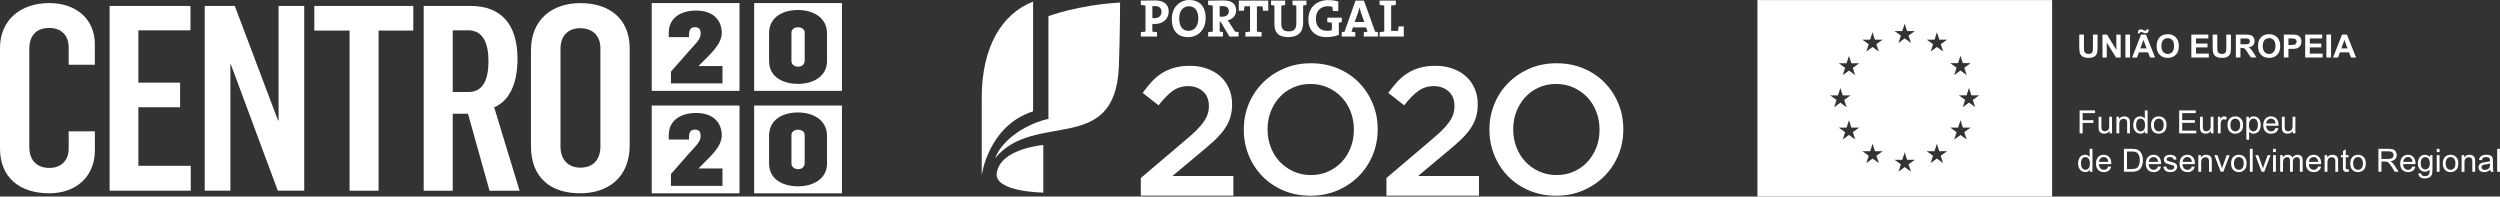 <?xml version="1.0" encoding="utf-8"?>
<!-- Generator: Adobe Illustrator 16.0.0, SVG Export Plug-In . SVG Version: 6.00 Build 0)  -->
<!DOCTYPE svg PUBLIC "-//W3C//DTD SVG 1.1//EN" "http://www.w3.org/Graphics/SVG/1.1/DTD/svg11.dtd">
<svg version="1.1" id="Layer_1" xmlns="http://www.w3.org/2000/svg" xmlns:xlink="http://www.w3.org/1999/xlink" x="0px" y="0px"
	 width="320.011px" height="25.156px" viewBox="0 0 320.011 25.156" enable-background="new 0 0 320.011 25.156"
	 xml:space="preserve">
<rect x="0" y="0" width="320.011" height="25.156" fill="#333333" stroke="none"/>
<g>
	<g>
		<path fill="#FFFFFF" d="M146.03,22.784l5.646-4.793c0.56-0.465,1.035-0.89,1.426-1.27c0.39-0.387,0.707-0.745,0.95-1.092
			c0.243-0.341,0.416-0.675,0.525-1.001c0.109-0.329,0.166-0.68,0.166-1.053c0-0.812-0.256-1.438-0.765-1.883
			c-0.505-0.445-1.134-0.668-1.882-0.668c-0.75,0-1.411,0.205-1.98,0.609c-0.569,0.408-1.172,1.023-1.812,1.85l-2.036-1.592
			c0.389-0.548,0.787-1.035,1.193-1.47c0.404-0.433,0.845-0.796,1.318-1.084c0.477-0.294,1.002-0.519,1.571-0.673
			c0.568-0.159,1.22-0.238,1.955-0.238c0.795,0,1.524,0.119,2.188,0.352c0.666,0.236,1.233,0.565,1.711,0.994
			c0.476,0.432,0.846,0.945,1.111,1.549c0.266,0.599,0.399,1.266,0.399,2v0.047c0,0.642-0.086,1.223-0.257,1.744
			c-0.174,0.522-0.436,1.028-0.787,1.511c-0.352,0.484-0.795,0.973-1.333,1.464c-0.541,0.489-1.168,1.03-1.888,1.622l-3.371,2.816
			h7.797v2.524h-11.846L146.03,22.784L146.03,22.784z"/>
		<path fill="#FFFFFF" d="M167.757,25.052c-1.265,0-2.418-0.224-3.465-0.667c-1.044-0.443-1.944-1.053-2.694-1.814
			c-0.746-0.768-1.333-1.658-1.753-2.684c-0.421-1.021-0.632-2.109-0.632-3.264v-0.049c0-1.151,0.211-2.245,0.632-3.269
			c0.42-1.02,1.015-1.916,1.78-2.689c0.764-0.771,1.67-1.383,2.717-1.84c1.045-0.449,2.197-0.678,3.463-0.678
			s2.417,0.225,3.465,0.668c1.047,0.445,1.945,1.051,2.692,1.814c0.748,0.765,1.332,1.656,1.755,2.679
			c0.422,1.026,0.633,2.11,0.633,3.268v0.047c0,1.156-0.211,2.244-0.633,3.266c-0.423,1.025-1.014,1.921-1.781,2.693
			c-0.764,0.772-1.67,1.385-2.715,1.836C170.177,24.821,169.024,25.052,167.757,25.052 M167.803,22.407
			c0.811,0,1.55-0.151,2.227-0.457c0.674-0.308,1.254-0.719,1.737-1.24c0.481-0.525,0.859-1.135,1.13-1.838
			c0.272-0.701,0.406-1.452,0.406-2.248v-0.047c0-0.798-0.134-1.55-0.406-2.261c-0.271-0.707-0.652-1.326-1.144-1.85
			c-0.492-0.523-1.077-0.939-1.759-1.251c-0.688-0.312-1.43-0.468-2.239-0.468c-0.808,0-1.55,0.15-2.226,0.455
			c-0.676,0.304-1.256,0.718-1.738,1.242c-0.48,0.524-0.857,1.133-1.131,1.838c-0.271,0.703-0.407,1.449-0.407,2.247v0.047
			c0,0.795,0.136,1.549,0.407,2.262c0.273,0.708,0.652,1.324,1.141,1.85c0.495,0.52,1.08,0.94,1.764,1.254
			C166.247,22.25,166.995,22.407,167.803,22.407"/>
		<path fill="#FFFFFF" d="M177.472,22.784l5.645-4.793c0.56-0.465,1.035-0.89,1.43-1.27c0.387-0.387,0.703-0.745,0.947-1.092
			c0.24-0.341,0.414-0.675,0.523-1.001c0.109-0.329,0.163-0.68,0.163-1.053c0-0.812-0.252-1.438-0.761-1.883
			c-0.506-0.445-1.135-0.668-1.883-0.668s-1.409,0.205-1.978,0.609c-0.568,0.408-1.176,1.023-1.814,1.85l-2.037-1.592
			c0.392-0.548,0.789-1.035,1.195-1.47c0.403-0.433,0.844-0.796,1.322-1.084c0.475-0.294,0.998-0.519,1.567-0.673
			c0.566-0.159,1.219-0.238,1.955-0.238c0.798,0,1.523,0.119,2.188,0.352c0.665,0.236,1.237,0.565,1.713,0.994
			c0.475,0.432,0.846,0.945,1.109,1.549c0.266,0.599,0.4,1.266,0.4,2v0.047c0,0.642-0.084,1.223-0.26,1.744
			c-0.173,0.522-0.434,1.028-0.785,1.511c-0.351,0.484-0.797,0.973-1.334,1.464c-0.539,0.489-1.168,1.03-1.888,1.622l-3.368,2.816
			h7.797v2.524h-11.848V22.784L177.472,22.784z"/>
		<path fill="#FFFFFF" d="M199.199,25.052c-1.263,0-2.418-0.224-3.465-0.667c-1.045-0.443-1.941-1.053-2.693-1.814
			c-0.747-0.768-1.334-1.658-1.752-2.684c-0.424-1.021-0.635-2.109-0.635-3.264v-0.049c0-1.151,0.211-2.245,0.635-3.269
			c0.418-1.02,1.011-1.916,1.777-2.689c0.764-0.771,1.67-1.383,2.715-1.84c1.047-0.449,2.201-0.678,3.469-0.678
			c1.261,0,2.414,0.225,3.46,0.668c1.048,0.445,1.944,1.051,2.692,1.814c0.75,0.765,1.336,1.656,1.758,2.679
			c0.422,1.026,0.631,2.11,0.631,3.268v0.047c0,1.156-0.209,2.244-0.631,3.266c-0.422,1.025-1.017,1.921-1.781,2.693
			c-0.768,0.772-1.668,1.385-2.719,1.836C201.619,24.823,200.465,25.052,199.199,25.052 M199.25,22.407
			c0.805,0,1.549-0.151,2.223-0.457c0.678-0.308,1.255-0.719,1.738-1.24c0.48-0.525,0.854-1.135,1.131-1.838
			c0.271-0.701,0.404-1.452,0.404-2.248v-0.047c0-0.798-0.135-1.55-0.404-2.261c-0.275-0.707-0.654-1.326-1.143-1.85
			c-0.492-0.521-1.076-0.939-1.762-1.251c-0.683-0.312-1.43-0.468-2.238-0.468c-0.81,0-1.551,0.15-2.227,0.455
			c-0.675,0.304-1.256,0.718-1.738,1.242c-0.481,0.524-0.856,1.133-1.131,1.838c-0.271,0.703-0.404,1.449-0.404,2.247v0.047
			c0,0.795,0.133,1.549,0.404,2.262c0.273,0.708,0.655,1.324,1.143,1.85c0.49,0.52,1.076,0.94,1.763,1.254
			C197.689,22.25,198.435,22.407,199.25,22.407"/>
		<path fill="#FFFFFF" d="M147.803,3.07c-0.083,0-0.186,0-0.296-0.011v0.987c0.206,0.012,0.417,0.046,0.596,0.08v0.55h-2.073v-0.55
			c0.178-0.034,0.39-0.069,0.597-0.08V0.712c-0.208-0.016-0.417-0.047-0.597-0.081V0.078h0.535c0.217,0,0.814-0.025,1.293-0.025
			c1.125,0,1.742,0.525,1.742,1.424C149.599,2.371,148.921,3.07,147.803,3.07 M147.819,0.779c-0.111,0-0.207,0-0.311,0.004v1.529
			c0.09,0.014,0.178,0.021,0.259,0.021c0.539-0.008,0.916-0.309,0.916-0.803C148.681,1.066,148.421,0.779,147.819,0.779
			 M152.084,4.75c-1.401,0-2.088-0.891-2.088-2.313c0-1.521,1.016-2.436,2.246-2.436c1.227,0,2.09,0.738,2.09,2.311
			C154.333,3.833,153.333,4.75,152.084,4.75 M152.161,0.803c-0.633,0-1.219,0.505-1.219,1.535c0,0.979,0.381,1.612,1.209,1.612
			c0.596,0,1.236-0.465,1.236-1.568C153.387,1.365,152.954,0.803,152.161,0.803 M157.37,4.676l-1.123-1.896h-0.121v1.265
			c0.131,0.012,0.277,0.03,0.416,0.073v0.557h-1.895V4.126c0.176-0.035,0.391-0.07,0.594-0.081V0.712
			c-0.203-0.016-0.416-0.047-0.594-0.081V0.078h0.532c0.177,0,0.815-0.025,1.382-0.025c1.016,0,1.67,0.354,1.67,1.291
			c0,0.645-0.438,1.113-1.082,1.25c0.08,0.109,0.16,0.227,0.23,0.332l0.709,1.111c0.129,0.021,0.29,0.047,0.451,0.074v0.564
			L157.37,4.676L157.37,4.676z M156.464,0.779c-0.121,0-0.25,0.004-0.341,0.018v1.328c0.063,0.005,0.18,0.014,0.313,0.014
			c0.541,0,0.86-0.271,0.86-0.699C157.297,0.994,157.032,0.779,156.464,0.779 M161.68,1.375c-0.031-0.211-0.068-0.393-0.078-0.568
			h-0.711v3.239c0.206,0.012,0.415,0.046,0.596,0.081v0.549h-2.072V4.126c0.176-0.035,0.39-0.07,0.596-0.081V0.806h-0.704
			c-0.013,0.176-0.047,0.357-0.078,0.568h-0.655V0.078h3.765v1.297H161.68z M166.806,0.712v2.201c0,1.218-0.673,1.836-1.901,1.836
			c-1.451,0-1.773-0.788-1.773-1.666V0.712c-0.153-0.016-0.303-0.038-0.432-0.073V0.078h1.804v0.562
			c-0.154,0.04-0.335,0.058-0.491,0.073v2.318c0,0.578,0.186,0.986,0.949,0.986c0.679,0,0.974-0.285,0.974-1.068V0.712
			c-0.167-0.016-0.339-0.034-0.491-0.073V0.078h1.785v0.562C167.098,0.674,166.958,0.697,166.806,0.712 M171.374,2.902v1.562
			c-0.452,0.182-1.024,0.284-1.586,0.284c-1.45,0-2.311-0.859-2.311-2.262c0-1.465,0.98-2.473,2.549-2.473
			c0.43,0,0.859,0.061,1.281,0.171v1.233h-0.684c-0.037-0.199-0.059-0.373-0.08-0.553c-0.184-0.053-0.383-0.069-0.565-0.069
			c-0.892,0-1.54,0.569-1.54,1.604c0,0.977,0.533,1.549,1.465,1.549c0.219,0,0.41-0.027,0.584-0.084V2.908
			c-0.203-0.017-0.416-0.049-0.584-0.088V2.265h1.854v0.566C171.635,2.859,171.504,2.879,171.374,2.902 M174.573,4.676v-0.55
			c0.146-0.025,0.328-0.061,0.483-0.072L174.86,3.51h-1.677l-0.19,0.544c0.156,0.014,0.342,0.047,0.486,0.072v0.55h-1.732v-0.55
			c0.111-0.034,0.246-0.061,0.363-0.069l1.401-3.979h1.081l1.43,3.979c0.118,0.009,0.256,0.034,0.362,0.069v0.55H174.573z
			 M174.233,1.687c-0.088-0.251-0.154-0.47-0.211-0.723h-0.005c-0.06,0.23-0.123,0.5-0.219,0.757l-0.396,1.099h1.239L174.233,1.687z
			 M176.594,4.676v-0.55c0.18-0.034,0.391-0.069,0.596-0.08V0.712c-0.205-0.016-0.416-0.047-0.596-0.081V0.078h2.072v0.554
			c-0.178,0.034-0.387,0.065-0.594,0.081v3.238h0.881c0.013-0.168,0.048-0.363,0.082-0.568h0.652v1.293L176.594,4.676L176.594,4.676
			z"/>
		<path fill="#FFFFFF" d="M132.241,0.199c-4.053,1.604-6.576,5.836-6.576,12.351v9.889c0,0,0.83-6.358,6.576-8.188V0.199z"/>
		<path fill="#FFFFFF" d="M134.204,15.225c-2.355,0.472-5.807,2.357-6.824,5.02c5.059-6.143,15.383-0.205,15.841-11.755
			c0.142-3.66,0.157-8.162,0.157-8.162c-5.391,0.304-9.174,1.74-9.174,1.74V15.225z"/>
		<path fill="#FFFFFF" d="M133.547,18.56c0,0-5.491,0.446-5.956,3.577c-0.369,2.452,5.956,2.516,5.956,2.516V18.56z"/>
	</g>
	<g>
		<path fill="#FFFFFF" d="M0,19.005V6.134C0,2.55,2.652,0.393,6.302,0.393c3.418,0,5.839,2.024,5.839,5.277v2.62H8.79V6.068
			c0-1.494-0.896-2.49-2.489-2.49c-1.79,0-2.552,1.131-2.552,2.688V18.77c0,1.758,0.961,2.723,2.588,2.723
			c1.557,0,2.454-1.029,2.454-2.457v-2.223h3.352v2.426c0,3.381-2.421,5.504-5.839,5.504C2.589,24.743,0,22.784,0,19.005"/>
		<polygon fill="#FFFFFF" points="14.031,0.761 24.379,0.761 24.379,3.881 17.713,3.881 17.713,10.578 23.052,10.578 23.052,13.727 
			17.713,13.727 17.713,21.224 24.416,21.224 24.416,24.409 14.031,24.409 		"/>
		<polygon fill="#FFFFFF" points="26.204,0.761 30.054,0.761 35.591,15.423 35.657,15.423 35.657,0.761 38.943,0.761 38.943,24.409 
			35.559,24.409 29.556,8.255 29.489,8.255 29.489,24.409 26.204,24.409 		"/>
		<polygon fill="#FFFFFF" points="44.747,3.912 40.235,3.912 40.235,0.761 52.905,0.761 52.905,3.912 48.459,3.912 48.459,24.411 
			44.747,24.411 		"/>
		<path fill="#FFFFFF" d="M54.234,0.761h6.005c3.846,0,6.002,2.286,6.002,6.764c0,3.383-1.161,5.44-2.985,6.205l3.252,10.681h-3.849
			l-2.755-9.854H57.95v9.854h-3.716V0.761z M60.005,11.773c1.624,0,2.521-1.262,2.521-3.947c0-2.291-0.695-3.946-2.587-3.946H57.95
			v7.894H60.005z"/>
		<path fill="#FFFFFF" d="M67.966,18.704V6.431c0-3.945,2.719-6.033,6.334-6.033c3.519,0,6.303,1.819,6.303,5.836v12.37
			c0,4.113-2.784,6.139-6.333,6.139C70.518,24.743,67.966,22.784,67.966,18.704 M76.854,18.772V6.167
			c0-1.561-0.961-2.555-2.585-2.555c-1.693,0-2.524,1.129-2.524,2.621v12.54c0,1.493,0.831,2.686,2.555,2.686
			C76.059,21.458,76.854,20.266,76.854,18.772"/>
		<path fill="#FFFFFF" d="M83.425,11.633h11.235V0.393H83.425V11.633z M92.481,10.677h-6.597V9.166l2.333-2.656
			c0.785-0.887,1.464-1.467,1.464-2.156V4.21c0-0.372-0.14-0.73-0.743-0.73c-0.602,0-0.744,0.465-0.744,0.988V4.75h-2.591V4.197
			c0-1.875,1.487-2.847,3.513-2.847c2.183,0,3.273,1.242,3.273,2.873c0,1.422-1.477,2.707-2.387,3.632l-0.567,0.576v0.023h3.044
			L92.481,10.677L92.481,10.677z"/>
		<path fill="#FFFFFF" d="M83.425,24.745h11.235v-11.24H83.425V24.745z M92.481,23.788h-6.597v-1.512l2.333-2.654
			c0.785-0.887,1.464-1.463,1.464-2.157v-0.142c0-0.373-0.14-0.732-0.743-0.732c-0.602,0-0.744,0.463-0.744,0.986v0.283h-2.591
			v-0.551c0-1.875,1.487-2.847,3.513-2.847c2.183,0,3.273,1.24,3.273,2.875c0,1.42-1.477,2.704-2.387,3.63l-0.567,0.577v0.024h3.044
			L92.481,23.788L92.481,23.788z"/>
		<path fill="#FFFFFF" d="M96.536,11.632h11.238V0.393H96.536V11.632z M105.864,7.801c0,2.155-2.041,2.938-3.686,2.938
			c-1.68,0-3.732-0.691-3.732-2.938V4.259c0-2.191,1.938-2.977,3.684-2.977c1.718,0,3.734,0.785,3.734,3.043V7.801z"/>
		<path fill="#FFFFFF" d="M102.155,3.492c-0.524,0-0.846,0.306-0.846,0.681v3.63c0,0.372,0.281,0.73,0.861,0.73
			c0.589,0,0.832-0.412,0.832-0.768V4.158C103,3.789,102.667,3.492,102.155,3.492"/>
		<path fill="#FFFFFF" d="M102.155,16.603c-0.524,0-0.846,0.31-0.846,0.681v3.631c0,0.373,0.281,0.734,0.861,0.734
			c0.589,0,0.832-0.41,0.832-0.77v-3.607C103,16.899,102.667,16.603,102.155,16.603"/>
		<path fill="#FFFFFF" d="M96.536,24.745h11.238v-11.24H96.536V24.745z M105.864,20.915c0,2.156-2.041,2.938-3.686,2.938
			c-1.68,0-3.732-0.691-3.732-2.938v-3.543c0-2.189,1.938-2.977,3.684-2.977c1.718,0,3.734,0.786,3.734,3.04V20.915z"/>
	</g>
	<path fill="#FFFFFF" d="M266.156,4.426h0.597v1.588c0,0.251,0.008,0.414,0.022,0.492c0.025,0.118,0.084,0.216,0.18,0.289
		c0.095,0.073,0.227,0.108,0.393,0.108s0.294-0.031,0.378-0.103c0.089-0.069,0.138-0.153,0.157-0.253
		c0.016-0.1,0.023-0.266,0.023-0.5V4.426h0.592v1.541c0,0.351-0.016,0.601-0.047,0.746c-0.033,0.144-0.094,0.269-0.178,0.368
		c-0.084,0.101-0.199,0.18-0.345,0.238c-0.144,0.06-0.331,0.09-0.565,0.09c-0.279,0-0.49-0.033-0.637-0.099
		c-0.146-0.063-0.259-0.147-0.343-0.253c-0.085-0.104-0.142-0.214-0.166-0.326c-0.04-0.164-0.062-0.414-0.062-0.742V4.426
		L266.156,4.426z"/>
	<polygon fill="#FFFFFF" points="269.128,7.361 269.128,4.426 269.705,4.426 270.904,6.385 270.904,4.426 271.455,4.426 
		271.455,7.361 270.859,7.361 269.677,5.447 269.677,7.361 	"/>
	<rect x="272.062" y="4.426" fill="#FFFFFF" width="0.594" height="2.933"/>
	<path fill="#FFFFFF" d="M275.863,7.361h-0.644l-0.259-0.666h-1.168l-0.244,0.666h-0.629l1.145-2.934h0.627L275.863,7.361z
		 M273.91,4.264h-0.256c-0.002-0.032-0.002-0.056-0.002-0.071c0-0.14,0.033-0.248,0.102-0.324c0.07-0.076,0.156-0.113,0.262-0.113
		c0.049,0,0.092,0.004,0.135,0.016c0.036,0.01,0.11,0.039,0.219,0.086c0.104,0.047,0.188,0.072,0.248,0.072
		c0.039,0,0.078-0.018,0.105-0.042s0.046-0.071,0.055-0.134h0.262c0,0.182-0.032,0.309-0.104,0.389
		c-0.063,0.076-0.149,0.114-0.253,0.114c-0.045,0-0.091-0.005-0.135-0.013c-0.027-0.01-0.105-0.035-0.229-0.082
		c-0.121-0.049-0.211-0.069-0.268-0.069c-0.044,0-0.078,0.011-0.1,0.039C273.925,4.156,273.912,4.201,273.91,4.264 M274.773,6.199
		l-0.404-1.088l-0.396,1.088H274.773z"/>
	<path fill="#FFFFFF" d="M276.056,5.912c0-0.301,0.044-0.551,0.135-0.752c0.068-0.15,0.156-0.287,0.274-0.404
		c0.114-0.118,0.239-0.207,0.378-0.262c0.182-0.08,0.391-0.117,0.634-0.117c0.433,0,0.776,0.135,1.034,0.402
		c0.259,0.271,0.391,0.642,0.391,1.121c0,0.471-0.127,0.844-0.386,1.109c-0.257,0.268-0.603,0.4-1.03,0.4
		c-0.438,0-0.785-0.133-1.043-0.398C276.186,6.744,276.056,6.378,276.056,5.912 M276.667,5.893c0,0.33,0.076,0.581,0.23,0.753
		c0.152,0.17,0.348,0.258,0.586,0.258c0.23,0,0.428-0.088,0.582-0.258c0.149-0.168,0.223-0.423,0.223-0.767
		c0-0.335-0.071-0.585-0.221-0.75c-0.146-0.164-0.343-0.249-0.584-0.249c-0.25,0-0.443,0.085-0.592,0.254
		C276.744,5.299,276.667,5.552,276.667,5.893"/>
	<polygon fill="#FFFFFF" points="280.502,7.361 280.502,4.426 282.677,4.426 282.677,4.92 281.095,4.92 281.095,5.574 282.57,5.574 
		282.57,6.068 281.095,6.068 281.095,6.863 282.736,6.863 282.736,7.361 	"/>
	<path fill="#FFFFFF" d="M283.232,4.426h0.592v1.588c0,0.251,0.008,0.414,0.022,0.492c0.024,0.118,0.087,0.216,0.181,0.289
		c0.096,0.073,0.227,0.108,0.393,0.108c0.167,0,0.294-0.031,0.379-0.103c0.086-0.069,0.139-0.153,0.154-0.253
		c0.018-0.1,0.023-0.266,0.023-0.5V4.426h0.596v1.541c0,0.351-0.018,0.601-0.047,0.746c-0.035,0.144-0.095,0.269-0.178,0.368
		c-0.086,0.101-0.203,0.18-0.346,0.238c-0.146,0.06-0.331,0.09-0.565,0.09c-0.278,0-0.491-0.033-0.637-0.099
		c-0.147-0.063-0.261-0.147-0.345-0.253c-0.084-0.104-0.141-0.214-0.166-0.326c-0.035-0.164-0.057-0.414-0.057-0.742V4.426
		L283.232,4.426z"/>
	<path fill="#FFFFFF" d="M286.197,7.361V4.426h1.246c0.313,0,0.543,0.026,0.686,0.08c0.143,0.052,0.257,0.146,0.34,0.278
		c0.086,0.136,0.129,0.289,0.129,0.463c0,0.222-0.064,0.4-0.195,0.545c-0.127,0.144-0.32,0.234-0.58,0.271
		c0.129,0.075,0.233,0.157,0.315,0.246c0.087,0.088,0.196,0.248,0.338,0.477l0.358,0.572h-0.707l-0.43-0.639
		c-0.152-0.23-0.256-0.373-0.311-0.432c-0.059-0.062-0.118-0.103-0.18-0.123c-0.063-0.021-0.164-0.033-0.299-0.033h-0.119v1.227
		h-0.592V7.361L286.197,7.361z M286.789,5.667h0.438c0.282,0,0.459-0.014,0.534-0.037c0.068-0.023,0.124-0.063,0.165-0.124
		c0.04-0.058,0.06-0.13,0.06-0.218c0-0.098-0.022-0.18-0.076-0.239c-0.055-0.062-0.127-0.097-0.226-0.116
		c-0.047-0.005-0.192-0.013-0.43-0.013h-0.466V5.667L286.789,5.667z"/>
	<path fill="#FFFFFF" d="M289.037,5.912c0-0.301,0.045-0.551,0.132-0.752c0.067-0.15,0.159-0.287,0.272-0.404
		c0.118-0.118,0.242-0.207,0.379-0.262c0.183-0.08,0.394-0.117,0.635-0.117c0.431,0,0.775,0.135,1.035,0.402
		c0.261,0.271,0.391,0.642,0.391,1.121c0,0.471-0.13,0.844-0.389,1.109c-0.258,0.268-0.602,0.4-1.029,0.4
		c-0.436,0-0.784-0.133-1.041-0.398C289.164,6.746,289.037,6.378,289.037,5.912 M289.643,5.893c0,0.33,0.077,0.581,0.229,0.753
		c0.154,0.17,0.35,0.258,0.584,0.258c0.238,0,0.432-0.088,0.582-0.258c0.152-0.168,0.226-0.423,0.226-0.767
		c0-0.335-0.069-0.585-0.22-0.75c-0.146-0.164-0.342-0.249-0.588-0.249c-0.242,0-0.439,0.085-0.588,0.254
		C289.718,5.299,289.643,5.552,289.643,5.893"/>
	<path fill="#FFFFFF" d="M292.34,7.361V4.426h0.95c0.359,0,0.597,0.017,0.705,0.046c0.168,0.041,0.309,0.139,0.424,0.286
		c0.115,0.144,0.168,0.335,0.168,0.567c0,0.183-0.034,0.334-0.098,0.457c-0.065,0.119-0.148,0.217-0.252,0.289
		c-0.099,0.07-0.203,0.117-0.308,0.142c-0.142,0.024-0.345,0.041-0.612,0.041h-0.388v1.106H292.34z M292.932,4.922v0.834h0.326
		c0.231,0,0.39-0.017,0.467-0.048c0.079-0.029,0.14-0.078,0.185-0.143c0.047-0.064,0.066-0.142,0.066-0.232
		c0-0.104-0.029-0.19-0.093-0.262c-0.063-0.07-0.142-0.115-0.235-0.131c-0.07-0.011-0.214-0.021-0.427-0.021L292.932,4.922
		L292.932,4.922z"/>
	<polygon fill="#FFFFFF" points="295.074,7.361 295.074,4.426 297.25,4.426 297.25,4.92 295.667,4.92 295.667,5.574 297.138,5.574 
		297.138,6.068 295.667,6.068 295.667,6.863 297.305,6.863 297.305,7.361 	"/>
	<rect x="297.791" y="4.426" fill="#FFFFFF" width="0.594" height="2.933"/>
	<path fill="#FFFFFF" d="M301.589,7.361h-0.643l-0.26-0.666h-1.169l-0.243,0.666h-0.631l1.145-2.934h0.625L301.589,7.361z
		 M300.498,6.199l-0.403-1.088l-0.396,1.088H300.498z"/>
	<polygon fill="#FFFFFF" points="266.199,17.067 266.199,14.132 268.178,14.132 268.178,14.48 266.588,14.48 266.588,15.386 
		267.965,15.386 267.965,15.734 266.588,15.734 266.588,17.067 	"/>
	<path fill="#FFFFFF" d="M270.031,17.067v-0.312c-0.168,0.235-0.393,0.358-0.674,0.358c-0.127,0-0.244-0.023-0.354-0.07
		c-0.109-0.053-0.188-0.109-0.242-0.18c-0.053-0.078-0.089-0.164-0.113-0.268c-0.015-0.074-0.019-0.186-0.019-0.34v-1.315h0.358
		v1.18c0,0.186,0.008,0.313,0.021,0.38c0.023,0.097,0.07,0.168,0.145,0.224c0.074,0.052,0.164,0.08,0.271,0.08
		s0.21-0.028,0.305-0.082c0.094-0.06,0.163-0.132,0.201-0.226c0.038-0.098,0.061-0.236,0.061-0.417v-1.139h0.357v2.124h-0.318
		V17.067z"/>
	<path fill="#FFFFFF" d="M270.914,17.067v-2.124h0.326v0.301c0.154-0.23,0.381-0.351,0.674-0.351c0.131,0,0.248,0.024,0.355,0.071
		c0.105,0.045,0.188,0.107,0.241,0.181c0.054,0.074,0.09,0.162,0.114,0.265c0.011,0.066,0.018,0.185,0.018,0.353v1.305h-0.359
		v-1.292c0-0.146-0.014-0.258-0.043-0.328c-0.026-0.074-0.076-0.133-0.146-0.174c-0.072-0.039-0.156-0.066-0.253-0.066
		c-0.151,0-0.285,0.048-0.397,0.148c-0.111,0.096-0.166,0.28-0.166,0.555v1.157H270.914L270.914,17.067z"/>
	<path fill="#FFFFFF" d="M274.574,17.067v-0.27c-0.137,0.211-0.334,0.316-0.596,0.316c-0.172,0-0.326-0.047-0.467-0.141
		c-0.145-0.094-0.254-0.221-0.331-0.393c-0.078-0.168-0.118-0.355-0.118-0.575c0-0.215,0.037-0.403,0.105-0.576
		c0.072-0.176,0.177-0.309,0.316-0.4c0.145-0.092,0.303-0.137,0.476-0.137c0.13,0,0.243,0.025,0.343,0.08
		c0.104,0.057,0.184,0.125,0.245,0.213V14.13h0.358v2.935L274.574,17.067L274.574,17.067z M273.434,16.007
		c0,0.271,0.056,0.476,0.171,0.61c0.116,0.133,0.248,0.201,0.405,0.201c0.159,0,0.294-0.064,0.403-0.195
		c0.111-0.127,0.164-0.323,0.164-0.587c0-0.293-0.059-0.502-0.168-0.644c-0.11-0.135-0.25-0.204-0.412-0.204
		c-0.163,0-0.295,0.066-0.401,0.196C273.486,15.516,273.434,15.723,273.434,16.007"/>
	<path fill="#FFFFFF" d="M275.338,16.003c0-0.393,0.108-0.684,0.331-0.873c0.181-0.157,0.404-0.236,0.666-0.236
		c0.294,0,0.529,0.096,0.716,0.288c0.185,0.19,0.276,0.455,0.276,0.793c0,0.273-0.039,0.486-0.121,0.645
		c-0.082,0.156-0.203,0.275-0.358,0.363s-0.328,0.131-0.511,0.131c-0.299,0-0.541-0.096-0.725-0.287
		C275.428,16.636,275.338,16.362,275.338,16.003 M275.708,16.003c0,0.272,0.063,0.476,0.18,0.612
		c0.118,0.135,0.268,0.203,0.447,0.203c0.181,0,0.326-0.068,0.447-0.203c0.117-0.138,0.178-0.344,0.178-0.626
		c0-0.262-0.061-0.459-0.178-0.596c-0.123-0.135-0.271-0.203-0.447-0.203c-0.178,0-0.329,0.065-0.447,0.203
		C275.769,15.527,275.708,15.73,275.708,16.003"/>
	<polygon fill="#FFFFFF" points="278.943,17.067 278.943,14.132 281.064,14.132 281.064,14.48 279.332,14.48 279.332,15.378 
		280.953,15.378 280.953,15.721 279.332,15.721 279.332,16.722 281.134,16.722 281.134,17.067 	"/>
	<path fill="#FFFFFF" d="M283.013,17.067v-0.312c-0.167,0.235-0.389,0.358-0.672,0.358c-0.127,0-0.243-0.023-0.354-0.07
		c-0.108-0.053-0.189-0.109-0.244-0.18c-0.051-0.078-0.086-0.164-0.109-0.268c-0.018-0.074-0.021-0.186-0.021-0.34v-1.315h0.36v1.18
		c0,0.186,0.009,0.313,0.021,0.38c0.023,0.097,0.07,0.168,0.146,0.224c0.071,0.052,0.162,0.08,0.271,0.08
		c0.106,0,0.207-0.028,0.306-0.082c0.094-0.06,0.161-0.132,0.201-0.226c0.038-0.098,0.059-0.236,0.059-0.417v-1.139h0.356v2.124
		h-0.32V17.067z"/>
	<path fill="#FFFFFF" d="M283.896,17.067v-2.124h0.325v0.32c0.081-0.15,0.161-0.25,0.229-0.297c0.067-0.049,0.146-0.073,0.229-0.073
		c0.12,0,0.246,0.038,0.37,0.119l-0.123,0.334c-0.089-0.054-0.174-0.078-0.265-0.078c-0.078,0-0.148,0.024-0.213,0.07
		c-0.062,0.047-0.105,0.112-0.135,0.194c-0.037,0.131-0.06,0.271-0.06,0.422v1.112H283.896L283.896,17.067z"/>
	<path fill="#FFFFFF" d="M285.131,16.003c0-0.393,0.108-0.684,0.331-0.873c0.182-0.157,0.402-0.236,0.667-0.236
		c0.293,0,0.528,0.096,0.717,0.288c0.185,0.19,0.274,0.455,0.274,0.793c0,0.273-0.039,0.486-0.121,0.645
		c-0.079,0.156-0.202,0.275-0.357,0.363c-0.156,0.088-0.324,0.131-0.513,0.131c-0.296,0-0.54-0.096-0.722-0.287
		C285.222,16.636,285.131,16.362,285.131,16.003 M285.502,16.003c0,0.272,0.062,0.476,0.18,0.612
		c0.119,0.135,0.267,0.203,0.447,0.203c0.18,0,0.325-0.068,0.446-0.203c0.117-0.138,0.177-0.344,0.177-0.626
		c0-0.262-0.06-0.459-0.177-0.596c-0.121-0.135-0.27-0.203-0.446-0.203c-0.181,0-0.328,0.065-0.447,0.203
		C285.562,15.527,285.502,15.73,285.502,16.003"/>
	<path fill="#FFFFFF" d="M287.544,17.882v-2.939h0.326v0.272c0.08-0.104,0.166-0.187,0.263-0.24
		c0.101-0.055,0.215-0.081,0.354-0.081c0.185,0,0.342,0.045,0.479,0.141c0.142,0.095,0.248,0.224,0.313,0.396
		c0.071,0.171,0.107,0.355,0.107,0.561c0,0.215-0.039,0.413-0.117,0.585c-0.078,0.174-0.193,0.311-0.342,0.404
		c-0.146,0.09-0.305,0.135-0.467,0.135c-0.122,0-0.229-0.023-0.326-0.072c-0.094-0.051-0.172-0.115-0.234-0.197v1.039h-0.357V17.882
		L287.544,17.882z M287.871,16.016c0,0.273,0.056,0.477,0.166,0.605c0.108,0.132,0.246,0.195,0.4,0.195
		c0.16,0,0.299-0.066,0.409-0.203c0.115-0.137,0.173-0.344,0.173-0.628c0-0.27-0.057-0.473-0.168-0.611
		c-0.109-0.131-0.246-0.198-0.398-0.198s-0.291,0.071-0.404,0.215C287.931,15.533,287.871,15.744,287.871,16.016"/>
	<path fill="#FFFFFF" d="M291.279,16.383l0.371,0.047c-0.06,0.215-0.168,0.387-0.324,0.505c-0.158,0.118-0.36,0.179-0.609,0.179
		c-0.313,0-0.555-0.095-0.741-0.285c-0.179-0.194-0.271-0.461-0.271-0.806c0-0.357,0.092-0.637,0.273-0.832
		c0.188-0.199,0.424-0.3,0.719-0.3c0.283,0,0.516,0.099,0.694,0.293c0.181,0.192,0.271,0.468,0.271,0.815
		c0,0.021,0,0.054-0.004,0.097h-1.584c0.016,0.23,0.08,0.412,0.201,0.535c0.116,0.125,0.266,0.188,0.443,0.188
		c0.132,0,0.246-0.037,0.337-0.104C291.148,16.644,291.223,16.532,291.279,16.383 M290.093,15.8h1.189
		c-0.019-0.178-0.063-0.313-0.137-0.402c-0.119-0.142-0.266-0.207-0.447-0.207c-0.164,0-0.307,0.055-0.418,0.164
		C290.169,15.465,290.107,15.617,290.093,15.8"/>
	<path fill="#FFFFFF" d="M293.492,17.067v-0.312c-0.162,0.235-0.389,0.358-0.672,0.358c-0.127,0-0.244-0.023-0.354-0.07
		c-0.109-0.053-0.188-0.109-0.243-0.18c-0.052-0.078-0.087-0.164-0.108-0.268c-0.015-0.074-0.022-0.186-0.022-0.34v-1.315h0.358
		v1.18c0,0.186,0.008,0.313,0.022,0.38c0.022,0.097,0.07,0.168,0.146,0.224c0.072,0.052,0.164,0.08,0.271,0.08
		c0.109,0,0.21-0.028,0.307-0.082c0.094-0.06,0.16-0.132,0.201-0.226c0.037-0.098,0.059-0.236,0.059-0.417v-1.139h0.361v2.124
		h-0.326V17.067z"/>
	<path fill="#FFFFFF" d="M267.51,21.987v-0.271c-0.134,0.212-0.33,0.316-0.592,0.316c-0.173,0-0.327-0.047-0.468-0.141
		c-0.146-0.094-0.254-0.225-0.332-0.396c-0.076-0.168-0.117-0.356-0.117-0.574c0-0.211,0.035-0.405,0.105-0.577
		c0.071-0.172,0.178-0.306,0.316-0.397c0.145-0.094,0.3-0.138,0.475-0.138c0.131,0,0.244,0.028,0.344,0.079
		c0.103,0.057,0.184,0.125,0.244,0.214v-1.052h0.358v2.934h-0.335L267.51,21.987L267.51,21.987z M266.375,20.923
		c0,0.272,0.057,0.476,0.172,0.61c0.113,0.135,0.248,0.203,0.404,0.203c0.158,0,0.293-0.066,0.4-0.195
		c0.112-0.127,0.166-0.323,0.166-0.59c0-0.289-0.056-0.502-0.168-0.639c-0.111-0.137-0.251-0.207-0.413-0.207
		c-0.161,0-0.294,0.068-0.401,0.199C266.426,20.438,266.375,20.641,266.375,20.923"/>
	<path fill="#FFFFFF" d="M269.869,21.3l0.371,0.045c-0.061,0.22-0.168,0.388-0.326,0.505c-0.16,0.12-0.361,0.182-0.607,0.182
		c-0.313,0-0.557-0.097-0.738-0.285c-0.18-0.192-0.272-0.463-0.272-0.805c0-0.359,0.094-0.638,0.274-0.834
		c0.187-0.197,0.422-0.297,0.719-0.297c0.279,0,0.515,0.098,0.693,0.291c0.182,0.192,0.271,0.465,0.271,0.814
		c0,0.021,0,0.053-0.003,0.097h-1.586c0.014,0.235,0.08,0.413,0.201,0.535c0.117,0.126,0.267,0.188,0.443,0.188
		c0.133,0,0.244-0.039,0.338-0.105C269.74,21.561,269.814,21.452,269.869,21.3 M268.683,20.718h1.188
		c-0.014-0.181-0.06-0.312-0.135-0.401c-0.117-0.14-0.265-0.211-0.447-0.211c-0.166,0-0.307,0.055-0.416,0.168
		C268.759,20.383,268.699,20.532,268.683,20.718"/>
	<path fill="#FFFFFF" d="M271.875,21.983v-2.932h1.01c0.229,0,0.404,0.012,0.525,0.04c0.166,0.036,0.31,0.108,0.429,0.212
		c0.155,0.13,0.271,0.297,0.348,0.5c0.075,0.204,0.115,0.436,0.115,0.697c0,0.221-0.024,0.421-0.077,0.592
		c-0.054,0.17-0.119,0.313-0.201,0.43c-0.082,0.109-0.168,0.199-0.266,0.262c-0.098,0.065-0.213,0.115-0.352,0.148
		c-0.135,0.033-0.295,0.051-0.471,0.051H271.875L271.875,21.983z M272.265,21.637h0.625c0.191,0,0.346-0.018,0.454-0.057
		c0.11-0.035,0.2-0.084,0.263-0.146c0.094-0.096,0.163-0.22,0.217-0.373c0.053-0.156,0.076-0.346,0.076-0.566
		c0-0.307-0.052-0.541-0.15-0.707c-0.102-0.164-0.225-0.273-0.365-0.33c-0.104-0.041-0.273-0.061-0.504-0.061h-0.614L272.265,21.637
		L272.265,21.637z"/>
	<path fill="#FFFFFF" d="M276.242,21.3l0.373,0.045c-0.06,0.22-0.166,0.388-0.324,0.505c-0.159,0.12-0.362,0.182-0.61,0.182
		c-0.312,0-0.556-0.097-0.739-0.285c-0.181-0.192-0.272-0.463-0.272-0.805c0-0.359,0.095-0.638,0.276-0.834
		c0.185-0.197,0.424-0.297,0.717-0.297c0.283,0,0.518,0.098,0.693,0.291c0.18,0.192,0.272,0.465,0.272,0.814
		c0,0.021-0.003,0.053-0.003,0.097h-1.586c0.015,0.235,0.08,0.413,0.201,0.535c0.117,0.126,0.265,0.188,0.44,0.188
		c0.136,0,0.246-0.039,0.341-0.105C276.115,21.561,276.186,21.452,276.242,21.3 M275.06,20.718h1.188
		c-0.016-0.181-0.063-0.312-0.139-0.401c-0.113-0.14-0.262-0.211-0.441-0.211c-0.168,0-0.307,0.055-0.422,0.168
		C275.135,20.383,275.076,20.532,275.06,20.718"/>
	<path fill="#FFFFFF" d="M276.923,21.347l0.355-0.054c0.022,0.143,0.078,0.252,0.168,0.328c0.09,0.072,0.217,0.113,0.383,0.113
		s0.287-0.035,0.369-0.101c0.076-0.069,0.121-0.149,0.121-0.237c0-0.082-0.041-0.146-0.108-0.193
		c-0.05-0.033-0.173-0.071-0.367-0.121c-0.265-0.067-0.451-0.123-0.55-0.172c-0.104-0.051-0.178-0.117-0.23-0.205
		c-0.055-0.08-0.078-0.18-0.078-0.283c0-0.094,0.02-0.182,0.064-0.264c0.044-0.08,0.102-0.147,0.173-0.199
		c0.06-0.041,0.138-0.075,0.231-0.106c0.098-0.026,0.201-0.042,0.313-0.042c0.167,0,0.313,0.026,0.438,0.07
		c0.123,0.048,0.219,0.115,0.279,0.193c0.061,0.084,0.104,0.192,0.123,0.334l-0.351,0.047c-0.019-0.11-0.065-0.194-0.144-0.258
		c-0.076-0.06-0.181-0.092-0.32-0.092c-0.168,0-0.284,0.027-0.356,0.084c-0.069,0.053-0.108,0.117-0.108,0.188
		c0,0.049,0.017,0.092,0.045,0.13c0.031,0.037,0.074,0.069,0.142,0.094c0.032,0.015,0.142,0.046,0.315,0.093
		c0.256,0.069,0.435,0.123,0.535,0.168c0.101,0.043,0.178,0.104,0.233,0.189c0.06,0.079,0.087,0.184,0.087,0.309
		c0,0.119-0.035,0.231-0.104,0.336c-0.072,0.106-0.172,0.193-0.307,0.25c-0.13,0.058-0.277,0.084-0.447,0.084
		c-0.276,0-0.486-0.058-0.633-0.172C277.055,21.745,276.962,21.575,276.923,21.347"/>
	<path fill="#FFFFFF" d="M280.57,21.3l0.371,0.045c-0.06,0.22-0.166,0.388-0.326,0.505c-0.158,0.12-0.359,0.182-0.607,0.182
		c-0.311,0-0.557-0.097-0.738-0.285c-0.183-0.192-0.271-0.463-0.271-0.805c0-0.359,0.092-0.638,0.275-0.834
		c0.184-0.197,0.424-0.297,0.717-0.297c0.281,0,0.518,0.098,0.694,0.291c0.179,0.192,0.271,0.465,0.271,0.814
		c0,0.021,0,0.053-0.004,0.097h-1.582c0.011,0.235,0.078,0.413,0.197,0.535c0.119,0.126,0.269,0.188,0.442,0.188
		c0.134,0,0.246-0.039,0.341-0.105C280.441,21.561,280.517,21.452,280.57,21.3 M279.388,20.718h1.186
		c-0.015-0.181-0.06-0.312-0.138-0.401c-0.112-0.14-0.261-0.211-0.444-0.211c-0.166,0-0.306,0.055-0.416,0.168
		C279.463,20.383,279.402,20.532,279.388,20.718"/>
	<path fill="#FFFFFF" d="M281.394,21.987v-2.129h0.325v0.303c0.155-0.232,0.383-0.35,0.675-0.35c0.129,0,0.245,0.021,0.354,0.069
		c0.107,0.045,0.189,0.108,0.244,0.18c0.052,0.076,0.088,0.166,0.111,0.265c0.012,0.067,0.018,0.186,0.018,0.354v1.311h-0.356
		v-1.297c0-0.148-0.017-0.258-0.042-0.328c-0.029-0.072-0.08-0.131-0.15-0.174c-0.069-0.041-0.152-0.066-0.25-0.066
		c-0.154,0-0.285,0.048-0.397,0.146c-0.11,0.1-0.169,0.282-0.169,0.555v1.164h-0.359v-0.002H281.394z"/>
	<path fill="#FFFFFF" d="M284.26,21.987l-0.806-2.129h0.381l0.455,1.272c0.051,0.139,0.097,0.28,0.137,0.429
		c0.031-0.113,0.076-0.246,0.134-0.404l0.472-1.297h0.369l-0.804,2.129H284.26L284.26,21.987z"/>
	<path fill="#FFFFFF" d="M285.588,20.92c0-0.393,0.11-0.684,0.327-0.873c0.183-0.158,0.406-0.236,0.668-0.236
		c0.293,0,0.531,0.094,0.718,0.288c0.185,0.192,0.278,0.456,0.278,0.791c0,0.272-0.043,0.489-0.123,0.646
		c-0.084,0.156-0.201,0.277-0.359,0.367c-0.154,0.086-0.324,0.129-0.513,0.129c-0.296,0-0.537-0.097-0.72-0.285
		C285.68,21.553,285.588,21.278,285.588,20.92 M285.958,20.92c0,0.271,0.06,0.479,0.178,0.611c0.118,0.137,0.268,0.205,0.447,0.205
		s0.326-0.068,0.447-0.205c0.117-0.137,0.176-0.346,0.176-0.623c0-0.26-0.059-0.461-0.176-0.598
		c-0.119-0.135-0.268-0.203-0.447-0.203s-0.329,0.068-0.447,0.203C286.017,20.444,285.958,20.649,285.958,20.92"/>
	<rect x="287.992" y="19.052" fill="#FFFFFF" width="0.36" height="2.933"/>
	<path fill="#FFFFFF" d="M289.5,21.987l-0.809-2.129h0.383l0.455,1.272c0.051,0.139,0.096,0.28,0.139,0.429
		c0.029-0.113,0.074-0.246,0.132-0.404l0.474-1.297h0.368l-0.805,2.129H289.5L289.5,21.987z"/>
	<path fill="#FFFFFF" d="M290.961,19.052h0.36v0.413h-0.36V19.052z M290.961,19.858h0.36v2.129h-0.36V19.858z"/>
	<path fill="#FFFFFF" d="M291.869,21.987v-2.129h0.322v0.301c0.069-0.104,0.155-0.188,0.268-0.252
		c0.111-0.063,0.234-0.096,0.379-0.096c0.154,0,0.283,0.033,0.385,0.098c0.102,0.065,0.174,0.158,0.213,0.272
		c0.168-0.246,0.391-0.37,0.656-0.37c0.214,0,0.375,0.061,0.49,0.176c0.111,0.117,0.168,0.295,0.168,0.539v1.461h-0.358v-1.344
		c0-0.143-0.012-0.244-0.034-0.311c-0.023-0.063-0.066-0.113-0.127-0.153c-0.062-0.035-0.132-0.056-0.216-0.056
		c-0.147,0-0.271,0.049-0.372,0.146c-0.098,0.101-0.148,0.263-0.148,0.479v1.236h-0.359v-1.383c0-0.162-0.025-0.281-0.087-0.357
		c-0.06-0.082-0.154-0.121-0.288-0.121c-0.104,0-0.191,0.027-0.279,0.078c-0.089,0.056-0.148,0.131-0.189,0.236
		c-0.034,0.1-0.059,0.25-0.059,0.442v1.106h-0.361l0,0H291.869z"/>
	<path fill="#FFFFFF" d="M296.738,21.3l0.373,0.045c-0.059,0.22-0.168,0.388-0.324,0.505c-0.162,0.12-0.365,0.182-0.61,0.182
		c-0.312,0-0.556-0.097-0.74-0.285c-0.179-0.192-0.271-0.463-0.271-0.805c0-0.359,0.092-0.638,0.273-0.834
		c0.187-0.197,0.422-0.297,0.719-0.297c0.283,0,0.517,0.098,0.692,0.291c0.183,0.192,0.271,0.465,0.271,0.814
		c0,0.021,0,0.053-0.002,0.097h-1.584c0.015,0.235,0.078,0.413,0.199,0.535c0.118,0.126,0.266,0.188,0.444,0.188
		c0.132,0,0.242-0.039,0.337-0.105C296.609,21.561,296.684,21.452,296.738,21.3 M295.554,20.718h1.186
		c-0.015-0.181-0.058-0.312-0.133-0.401c-0.117-0.14-0.266-0.211-0.447-0.211c-0.166,0-0.308,0.055-0.418,0.168
		C295.631,20.383,295.57,20.532,295.554,20.718"/>
	<path fill="#FFFFFF" d="M297.562,21.987v-2.129h0.326v0.303c0.152-0.232,0.381-0.35,0.673-0.35c0.132,0,0.246,0.021,0.354,0.069
		c0.107,0.045,0.189,0.108,0.242,0.18c0.056,0.076,0.09,0.166,0.11,0.265c0.015,0.067,0.021,0.186,0.021,0.354v1.311h-0.357v-1.297
		c0-0.148-0.016-0.258-0.043-0.328c-0.025-0.072-0.079-0.131-0.146-0.174c-0.072-0.041-0.156-0.066-0.252-0.066
		c-0.156,0-0.287,0.048-0.398,0.146c-0.112,0.1-0.167,0.282-0.167,0.555v1.164h-0.36v-0.002H297.562z"/>
	<path fill="#FFFFFF" d="M300.626,21.663l0.053,0.314c-0.102,0.023-0.191,0.032-0.271,0.032c-0.131,0-0.231-0.021-0.306-0.062
		c-0.071-0.041-0.122-0.097-0.149-0.164c-0.03-0.066-0.045-0.207-0.045-0.424v-1.225h-0.265v-0.279h0.265v-0.525l0.357-0.219v0.744
		h0.359v0.279h-0.359v1.238c0,0.107,0.006,0.171,0.018,0.203c0.014,0.027,0.037,0.054,0.064,0.07
		c0.027,0.016,0.068,0.025,0.121,0.025C300.508,21.676,300.561,21.67,300.626,21.663"/>
	<path fill="#FFFFFF" d="M300.844,20.92c0-0.393,0.108-0.684,0.33-0.873c0.18-0.158,0.401-0.236,0.667-0.236
		c0.294,0,0.529,0.094,0.717,0.288c0.186,0.192,0.275,0.456,0.275,0.791c0,0.272-0.039,0.489-0.12,0.646
		c-0.083,0.156-0.204,0.277-0.359,0.367c-0.157,0.086-0.327,0.129-0.511,0.129c-0.3,0-0.54-0.097-0.723-0.285
		C300.935,21.553,300.844,21.278,300.844,20.92 M301.214,20.92c0,0.271,0.061,0.479,0.182,0.611
		c0.115,0.137,0.266,0.205,0.446,0.205c0.179,0,0.326-0.068,0.448-0.205c0.117-0.137,0.177-0.346,0.177-0.623
		c0-0.26-0.06-0.461-0.181-0.598c-0.119-0.135-0.268-0.203-0.444-0.203c-0.181,0-0.331,0.068-0.446,0.203
		C301.273,20.444,301.214,20.649,301.214,20.92"/>
	<path fill="#FFFFFF" d="M304.447,21.987v-2.936h1.303c0.262,0,0.459,0.023,0.597,0.076s0.245,0.145,0.325,0.277
		c0.081,0.133,0.122,0.283,0.122,0.444c0,0.208-0.067,0.386-0.203,0.524c-0.134,0.144-0.343,0.234-0.622,0.271
		c0.102,0.049,0.178,0.102,0.232,0.149c0.113,0.104,0.22,0.231,0.32,0.389l0.51,0.802h-0.485l-0.39-0.611
		c-0.115-0.178-0.209-0.313-0.28-0.405c-0.072-0.093-0.142-0.158-0.197-0.194c-0.062-0.037-0.116-0.064-0.178-0.08
		c-0.044-0.009-0.113-0.012-0.218-0.012h-0.448v1.305H304.447z M304.835,20.345h0.833c0.18,0,0.315-0.021,0.415-0.058
		c0.102-0.034,0.179-0.094,0.23-0.176c0.049-0.078,0.077-0.166,0.077-0.263c0-0.138-0.051-0.252-0.153-0.341
		c-0.101-0.09-0.259-0.135-0.478-0.135h-0.929v0.971L304.835,20.345L304.835,20.345z"/>
	<path fill="#FFFFFF" d="M308.808,21.3l0.374,0.045c-0.06,0.22-0.166,0.388-0.325,0.505c-0.158,0.12-0.361,0.182-0.609,0.182
		c-0.312,0-0.557-0.097-0.739-0.285c-0.183-0.192-0.274-0.463-0.274-0.805c0-0.359,0.096-0.638,0.276-0.834
		c0.185-0.197,0.425-0.297,0.72-0.297c0.281,0,0.516,0.098,0.692,0.291c0.181,0.192,0.271,0.465,0.271,0.814
		c0,0.021-0.002,0.053-0.002,0.097h-1.584c0.012,0.235,0.079,0.413,0.197,0.535c0.12,0.126,0.266,0.188,0.443,0.188
		c0.134,0,0.246-0.039,0.341-0.105C308.677,21.561,308.755,21.452,308.808,21.3 M307.627,20.718h1.187
		c-0.016-0.181-0.063-0.312-0.138-0.401c-0.114-0.14-0.263-0.211-0.444-0.211c-0.164,0-0.306,0.055-0.42,0.168
		C307.703,20.383,307.64,20.532,307.627,20.718"/>
	<path fill="#FFFFFF" d="M309.57,22.161l0.349,0.054c0.016,0.108,0.057,0.183,0.12,0.231c0.091,0.069,0.215,0.104,0.367,0.104
		c0.168,0,0.295-0.033,0.385-0.104c0.094-0.064,0.156-0.16,0.187-0.279c0.019-0.073,0.026-0.225,0.022-0.461
		c-0.154,0.188-0.354,0.277-0.586,0.277c-0.293,0-0.521-0.104-0.68-0.314c-0.162-0.211-0.238-0.463-0.238-0.758
		c0-0.205,0.033-0.393,0.107-0.563c0.076-0.168,0.18-0.303,0.32-0.396c0.138-0.092,0.301-0.139,0.49-0.139
		c0.252,0,0.457,0.102,0.621,0.307v-0.26h0.332v1.836c0,0.332-0.033,0.566-0.104,0.701c-0.064,0.143-0.173,0.252-0.316,0.329
		c-0.147,0.08-0.328,0.12-0.541,0.12c-0.252,0-0.459-0.059-0.615-0.172C309.635,22.559,309.564,22.387,309.57,22.161
		 M309.865,20.883c0,0.281,0.055,0.486,0.166,0.609c0.112,0.127,0.248,0.193,0.414,0.193s0.305-0.063,0.418-0.193
		c0.111-0.123,0.166-0.324,0.166-0.596c0-0.262-0.057-0.457-0.172-0.591c-0.115-0.132-0.254-0.196-0.416-0.196
		s-0.296,0.064-0.406,0.194C309.921,20.433,309.865,20.628,309.865,20.883"/>
	<path fill="#FFFFFF" d="M311.914,19.052h0.359v0.413h-0.359V19.052z M311.914,19.858h0.359v2.129h-0.359V19.858z"/>
	<path fill="#FFFFFF" d="M312.689,20.92c0-0.393,0.109-0.684,0.327-0.873c0.183-0.158,0.405-0.236,0.667-0.236
		c0.294,0,0.533,0.094,0.717,0.288c0.186,0.192,0.279,0.456,0.279,0.791c0,0.272-0.043,0.489-0.123,0.646
		c-0.083,0.156-0.199,0.277-0.357,0.367c-0.158,0.086-0.326,0.129-0.515,0.129c-0.294,0-0.538-0.097-0.719-0.285
		C312.781,21.553,312.689,21.278,312.689,20.92 M313.058,20.92c0,0.271,0.061,0.479,0.178,0.611
		c0.119,0.137,0.268,0.205,0.447,0.205s0.328-0.068,0.447-0.205s0.177-0.346,0.177-0.623c0-0.26-0.06-0.461-0.177-0.598
		c-0.119-0.135-0.266-0.203-0.447-0.203c-0.18,0-0.328,0.068-0.447,0.203C313.119,20.444,313.058,20.649,313.058,20.92"/>
	<path fill="#FFFFFF" d="M315.099,21.987v-2.129h0.326v0.303c0.154-0.232,0.382-0.35,0.675-0.35c0.129,0,0.249,0.021,0.354,0.069
		c0.105,0.045,0.189,0.108,0.24,0.18c0.055,0.076,0.092,0.166,0.114,0.265c0.013,0.067,0.021,0.186,0.021,0.354v1.311h-0.361v-1.297
		c0-0.148-0.014-0.258-0.042-0.328c-0.026-0.072-0.075-0.131-0.146-0.174c-0.074-0.041-0.156-0.066-0.252-0.066
		c-0.154,0-0.289,0.048-0.398,0.146c-0.112,0.1-0.167,0.282-0.167,0.555v1.164H315.1L315.099,21.987L315.099,21.987z"/>
	<path fill="#FFFFFF" d="M318.767,21.722c-0.135,0.112-0.264,0.192-0.387,0.239s-0.256,0.07-0.396,0.07
		c-0.232,0-0.412-0.06-0.539-0.172c-0.123-0.115-0.188-0.262-0.188-0.439c0-0.104,0.024-0.196,0.071-0.283
		c0.045-0.087,0.107-0.154,0.185-0.206c0.078-0.056,0.164-0.091,0.263-0.118c0.07-0.02,0.176-0.035,0.316-0.054
		c0.293-0.035,0.506-0.078,0.645-0.125c0-0.05,0.002-0.08,0.002-0.095c0-0.146-0.033-0.248-0.105-0.311
		c-0.088-0.08-0.227-0.123-0.405-0.123c-0.172,0-0.296,0.032-0.378,0.09c-0.082,0.061-0.143,0.166-0.179,0.317l-0.353-0.05
		c0.029-0.15,0.086-0.271,0.157-0.366c0.074-0.094,0.179-0.165,0.32-0.212c0.137-0.053,0.298-0.075,0.481-0.075
		c0.18,0,0.326,0.021,0.439,0.063s0.199,0.098,0.25,0.16c0.057,0.063,0.094,0.147,0.113,0.246c0.01,0.063,0.02,0.172,0.02,0.334
		v0.479c0,0.333,0.008,0.546,0.023,0.637c0.014,0.088,0.047,0.172,0.09,0.258h-0.377C318.802,21.909,318.775,21.821,318.767,21.722
		 M318.736,20.919c-0.131,0.051-0.326,0.097-0.591,0.134c-0.147,0.02-0.251,0.047-0.313,0.072c-0.061,0.027-0.107,0.064-0.141,0.117
		c-0.035,0.052-0.049,0.108-0.049,0.172c0,0.097,0.033,0.173,0.109,0.236c0.07,0.066,0.177,0.098,0.318,0.098
		c0.139,0,0.26-0.027,0.369-0.09c0.107-0.063,0.186-0.145,0.234-0.248c0.041-0.084,0.061-0.205,0.061-0.359v-0.132H318.736z"/>
	<rect x="319.652" y="19.052" fill="#FFFFFF" width="0.359" height="2.933"/>
	<path fill="#FFFFFF" d="M224.961,0.005v25.149h37.72V0.005H224.961z M250.642,8.085l0.3-0.951l0.31,0.951h1l-0.81,0.58l0.3,0.939
		l-0.8-0.58l-0.79,0.58l0.3-0.939l-0.81-0.58H250.642z M234.272,12.214h0.989l0.311-0.949l0.31,0.949h0.99l-0.8,0.58l0.3,0.94
		l-0.8-0.59l-0.79,0.59l0.3-0.94L234.272,12.214z M237.471,17.855l-0.79-0.58l-0.8,0.58l0.3-0.94l-0.81-0.58h1l0.31-0.95l0.301,0.95
		h1l-0.811,0.58L237.471,17.855z M237.171,8.685l0.3,0.93l-0.79-0.58l-0.8,0.58l0.3-0.93l-0.8-0.59h0.99l0.31-0.95l0.301,0.95h1
		L237.171,8.685z M239.381,5.075l0.311-0.95l0.3,0.95h1l-0.811,0.58l0.311,0.94l-0.8-0.58l-0.79,0.58l0.3-0.94l-0.81-0.58H239.381z
		 M240.492,20.875l-0.79-0.58l-0.8,0.58l0.3-0.939l-0.8-0.58h0.99l0.31-0.95l0.3,0.95h1l-0.81,0.58L240.492,20.875z M244.612,21.975
		l-0.8-0.59l-0.79,0.59l0.3-0.94l-0.811-0.58h0.99l0.311-0.96l0.3,0.96h1l-0.811,0.58L244.612,21.975z M244.301,4.554l0.311,0.94
		l-0.8-0.579l-0.801,0.579l0.311-0.94l-0.811-0.579h0.99l0.311-0.95l0.3,0.95h1L244.301,4.554z M248.721,20.875l-0.79-0.58
		l-0.8,0.58l0.3-0.939l-0.81-0.58h1l0.31-0.95l0.301,0.95h1l-0.811,0.58L248.721,20.875z M248.431,5.655l0.301,0.94l-0.801-0.58
		l-0.789,0.58l0.3-0.94l-0.811-0.58h1l0.3-0.95l0.311,0.95h1L248.431,5.655z M251.742,17.855l-0.79-0.58l-0.8,0.58l0.3-0.94
		l-0.81-0.58h1l0.31-0.95l0.3,0.95h1l-0.81,0.58L251.742,17.855z M252.832,13.714l-0.79-0.58l-0.8,0.58l0.3-0.93l-0.8-0.58h0.99
		l0.31-0.949l0.3,0.949h1l-0.81,0.58L252.832,13.714z"/>
</g>
</svg>

